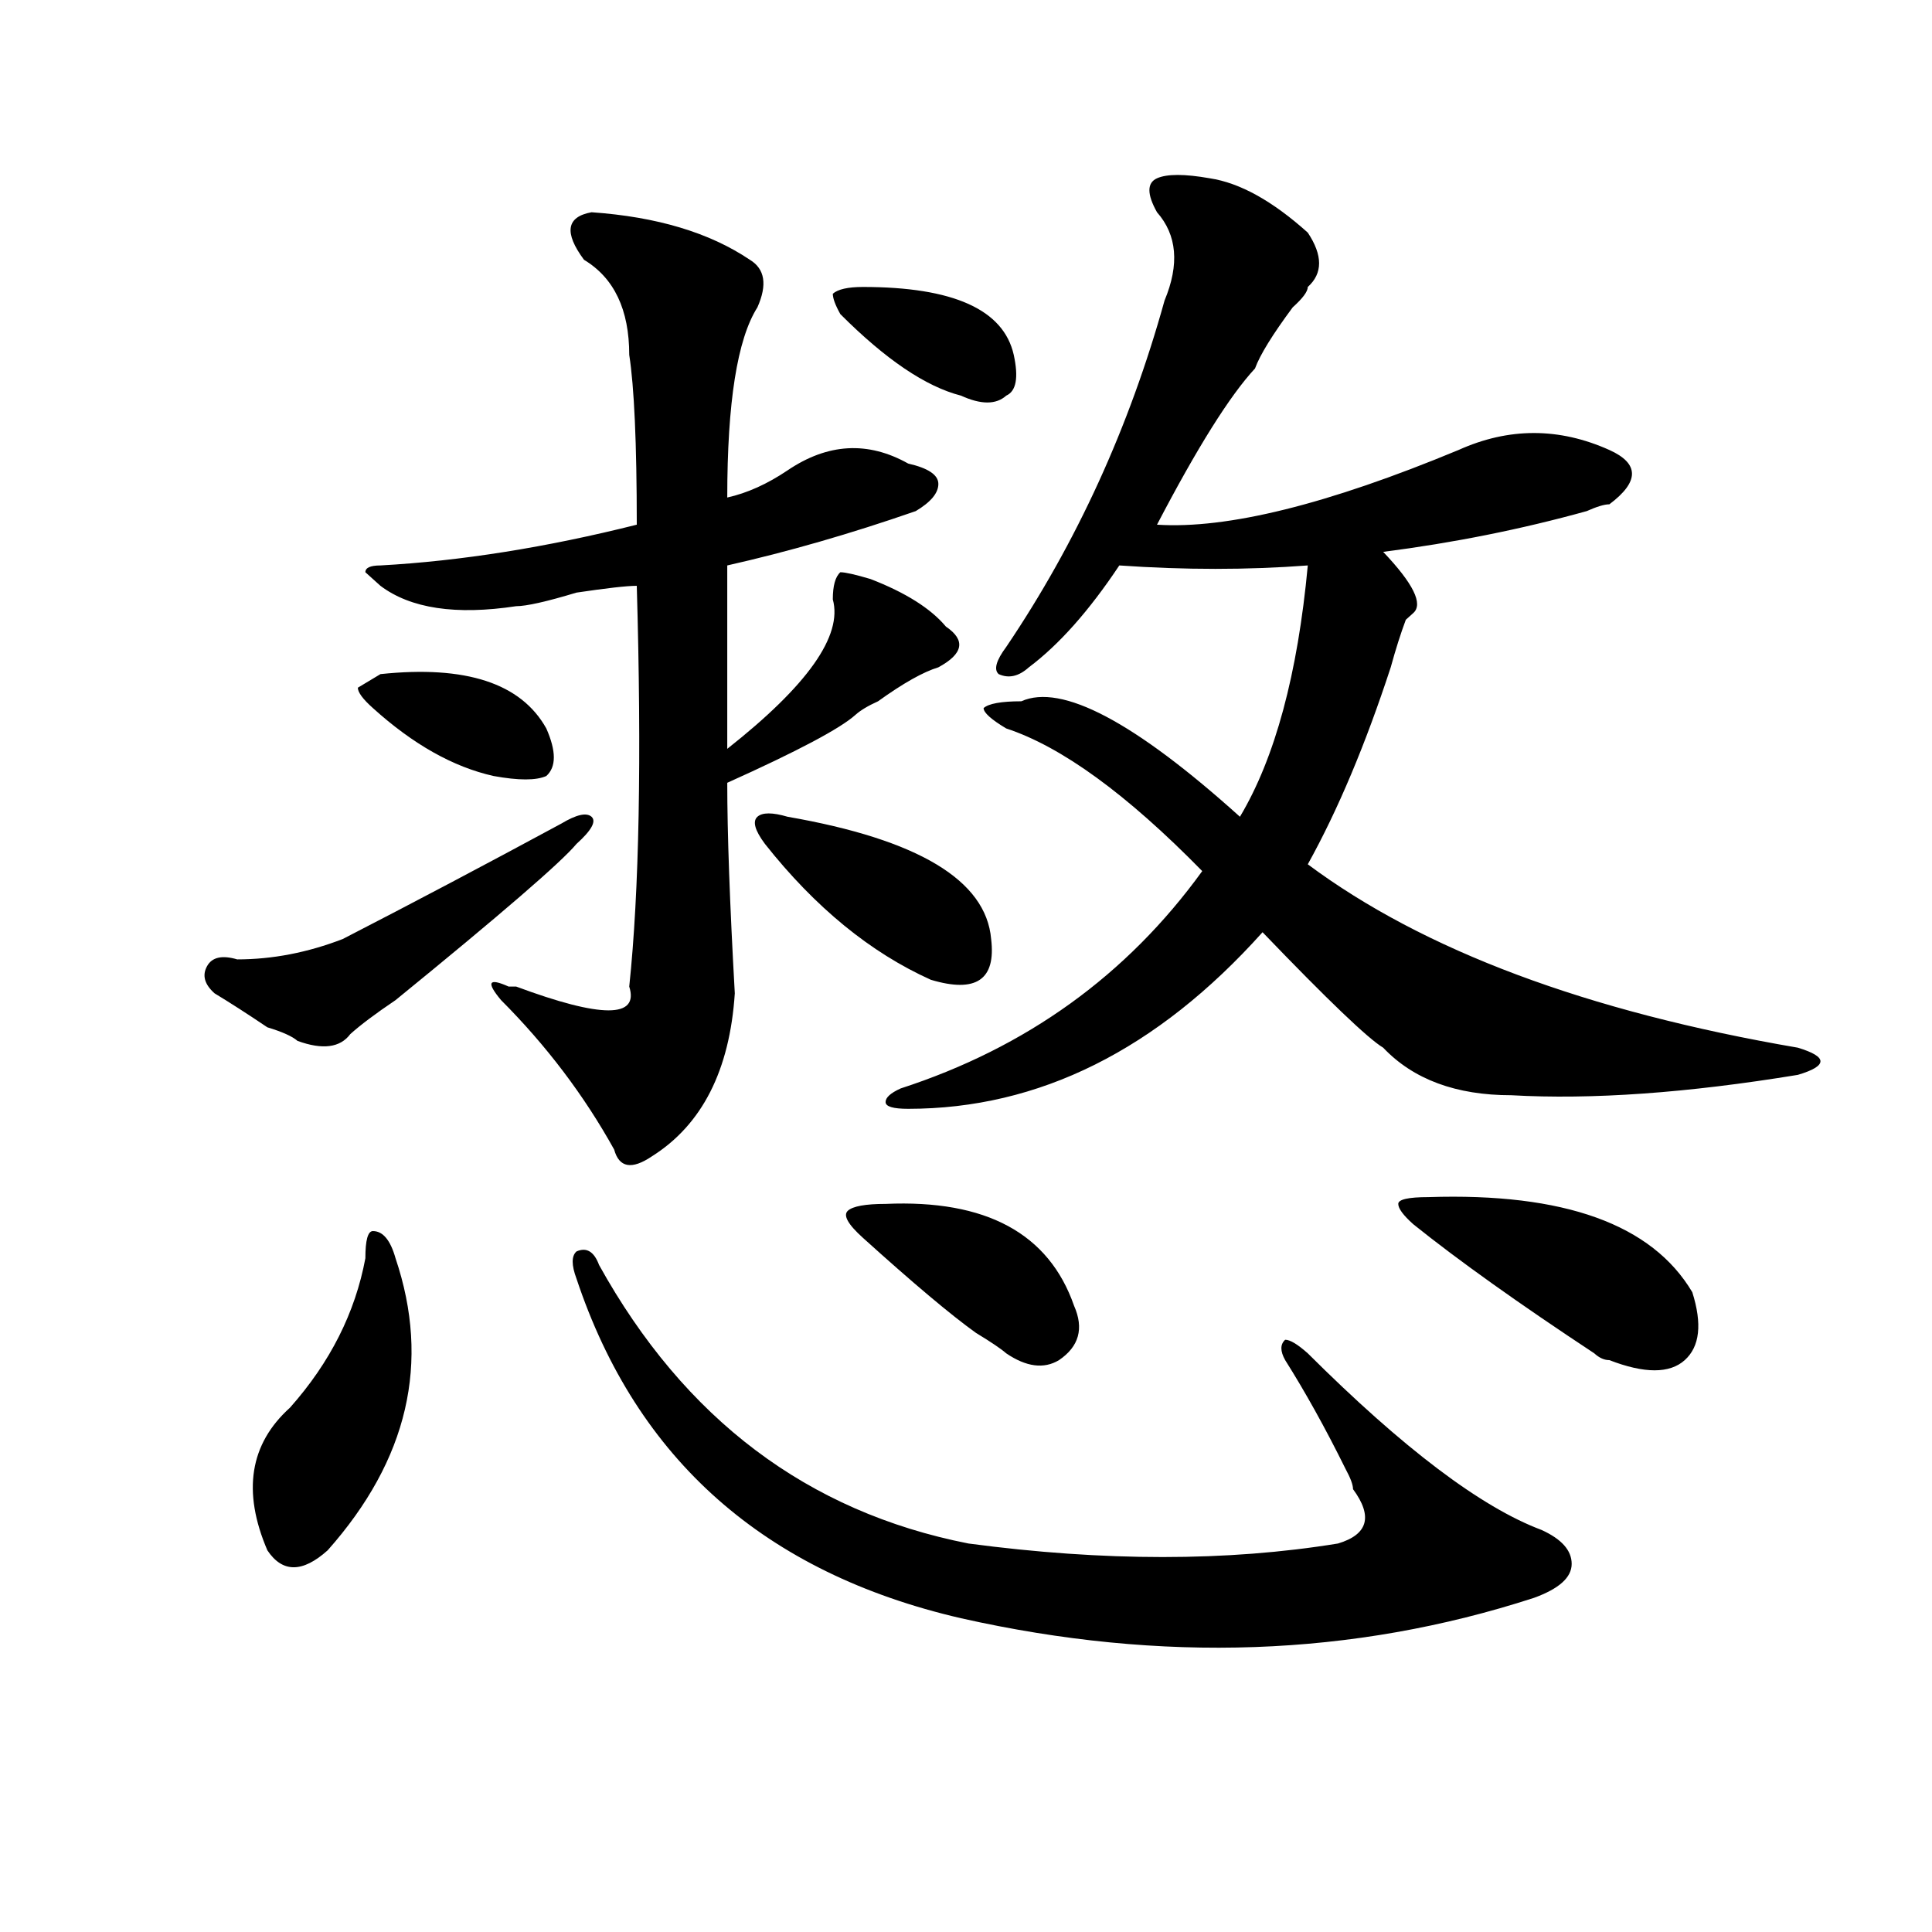<?xml version="1.0" encoding="utf-8"?>
<!-- Generator: Adobe Illustrator 16.0.0, SVG Export Plug-In . SVG Version: 6.00 Build 0)  -->
<!DOCTYPE svg PUBLIC "-//W3C//DTD SVG 1.1//EN" "http://www.w3.org/Graphics/SVG/1.1/DTD/svg11.dtd">
<svg version="1.1" id="图层_1" xmlns="http://www.w3.org/2000/svg" xmlns:xlink="http://www.w3.org/1999/xlink" x="0px" y="0px"
	 width="1000px" height="1000px" viewBox="0 0 1000 1000" enable-background="new 0 0 1000 1000" xml:space="preserve">
<path d="M290.578,426.266c7.805-4.669,12.987-5.822,15.609-3.516c2.561,2.362,0,7.031-7.805,14.063
	c-7.805,9.394-39.023,36.365-93.656,80.859c-10.427,7.031-18.231,12.909-23.414,17.578c-5.244,7.031-14.329,8.24-27.316,3.516
	c-2.622-2.307-7.805-4.669-15.609-7.031c-10.427-7.031-19.512-12.854-27.316-17.578c-5.244-4.669-6.524-9.338-3.902-14.063
	c2.561-4.669,7.805-5.822,15.609-3.516c18.17,0,36.401-3.516,54.633-10.547C213.812,467.3,251.555,447.359,290.578,426.266z
	 M189.117,651.266c0-9.338,1.28-14.063,3.902-14.063c5.183,0,9.085,4.725,11.707,14.063c18.17,53.943,6.463,104.315-35.121,151.172
	c-13.049,11.7-23.414,11.7-31.219,0c-13.049-30.432-9.146-55.041,11.707-73.828C170.886,705.209,183.873,679.391,189.117,651.266z
	 M196.922,348.922c44.206-4.669,72.803,4.725,85.852,28.125c5.183,11.756,5.183,19.94,0,24.609c-5.244,2.362-14.329,2.362-27.316,0
	c-20.854-4.669-41.646-16.369-62.438-35.156c-5.244-4.669-7.805-8.185-7.805-10.547L196.922,348.922z M306.188,109.859
	c33.779,2.362,61.096,10.547,81.949,24.609c7.805,4.725,9.085,12.909,3.902,24.609c-10.427,16.425-15.609,49.219-15.609,98.438
	c10.365-2.307,20.792-7.031,31.219-14.063c20.792-14.063,41.584-15.216,62.438-3.516c10.365,2.362,15.609,5.878,15.609,10.547
	c0,4.725-3.902,9.394-11.707,14.063c-33.841,11.756-66.34,21.094-97.559,28.125v94.922c41.584-32.794,59.815-58.557,54.633-77.344
	c0-7.031,1.28-11.7,3.902-14.063c2.561,0,7.805,1.209,15.609,3.516c18.17,7.031,31.219,15.271,39.023,24.609
	c10.365,7.031,9.085,14.063-3.902,21.094c-7.805,2.362-18.231,8.24-31.219,17.578c-5.244,2.362-9.146,4.725-11.707,7.031
	c-7.805,7.031-29.938,18.787-66.34,35.156c0,25.818,1.28,62.128,3.902,108.984c-2.622,39.881-16.951,68.006-42.926,84.375
	c-10.427,7.031-16.951,5.878-19.512-3.516c-15.609-28.125-35.121-53.888-58.535-77.344c-7.805-9.338-6.524-11.7,3.902-7.031h3.902
	c44.206,16.425,63.718,16.425,58.535,0c5.183-49.219,6.463-118.322,3.902-207.422c-5.244,0-15.609,1.209-31.219,3.516
	c-15.609,4.725-26.036,7.031-31.219,7.031c-31.219,4.725-54.633,1.209-70.242-10.547l-7.805-7.031c0-2.307,2.561-3.516,7.805-3.516
	c41.584-2.307,85.852-9.338,132.68-21.094c0-42.188-1.342-71.466-3.902-87.891c0-23.4-7.805-39.825-23.414-49.219
	C291.858,120.406,293.139,112.222,306.188,109.859z M310.09,654.781c44.206,79.706,107.924,127.771,191.215,144.141
	c70.242,9.338,133.96,9.338,191.215,0c15.609-4.669,18.17-14.063,7.805-28.125c0-2.307-1.342-5.822-3.902-10.547
	c-10.427-21.094-20.854-39.825-31.219-56.25c-2.622-4.669-2.622-8.185,0-10.547c2.561,0,6.463,2.362,11.707,7.031
	c49.389,49.219,89.754,79.706,120.973,91.406c10.365,4.725,15.609,10.547,15.609,17.578s-6.524,12.854-19.512,17.578
	c-93.656,30.432-192.557,33.947-296.578,10.547c-101.461-23.456-167.801-82.013-199.02-175.781c-2.622-7.031-2.622-11.7,0-14.063
	C303.565,645.443,307.468,647.75,310.09,654.781z M407.648,422.75c67.62,11.756,102.741,32.85,105.363,63.281
	c2.561,21.094-7.805,28.125-31.219,21.094c-31.219-14.063-59.877-37.463-85.852-70.313c-5.244-7.031-6.524-11.7-3.902-14.063
	C394.6,420.443,399.844,420.443,407.648,422.75z M446.672,148.531c46.828,0,72.803,11.756,78.047,35.156
	c2.561,11.756,1.28,18.787-3.902,21.094c-5.244,4.725-13.049,4.725-23.414,0c-18.231-4.669-39.023-18.731-62.438-42.188
	c-2.622-4.669-3.902-8.185-3.902-10.547C433.623,149.74,438.867,148.531,446.672,148.531z M458.379,623.141
	c52.011-2.307,84.51,15.271,97.559,52.734c5.183,11.756,2.561,21.094-7.805,28.125c-7.805,4.725-16.951,3.516-27.316-3.516
	c-2.622-2.307-7.805-5.822-15.609-10.547c-13.049-9.338-32.561-25.763-58.535-49.219c-7.805-7.031-10.427-11.7-7.805-14.063
	C441.428,624.35,447.952,623.141,458.379,623.141z M598.863,109.859c-5.244-9.338-5.244-15.216,0-17.578
	c5.183-2.307,14.268-2.307,27.316,0c15.609,2.362,32.499,11.756,50.73,28.125c7.805,11.756,7.805,21.094,0,28.125
	c0,2.362-2.622,5.878-7.805,10.547c-10.427,14.063-16.951,24.609-19.512,31.641c-13.049,14.063-29.938,41.034-50.73,80.859
	c36.401,2.362,88.412-10.547,156.094-38.672c25.975-11.7,52.011-11.7,78.047,0c15.609,7.031,15.609,16.425,0,28.125
	c-2.622,0-6.524,1.209-11.707,3.516c-33.841,9.394-68.962,16.425-105.363,21.094c15.609,16.425,20.792,26.972,15.609,31.641
	l-3.902,3.516c-2.622,7.031-5.244,15.271-7.805,24.609c-13.049,39.881-27.316,73.828-42.926,101.953
	c59.815,44.55,144.387,76.19,253.652,94.922c7.805,2.362,11.707,4.725,11.707,7.031c0,2.362-3.902,4.725-11.707,7.031
	c-57.255,9.394-106.705,12.909-148.289,10.547c-28.658,0-50.73-8.185-66.34-24.609c-7.805-4.669-28.658-24.609-62.438-59.766
	c-54.633,60.975-115.79,91.406-183.41,91.406c-7.805,0-11.707-1.153-11.707-3.516c0-2.307,2.561-4.669,7.805-7.031
	c64.998-21.094,117.07-58.557,156.094-112.5c-39.023-39.825-72.864-64.435-101.461-73.828c-7.805-4.669-11.707-8.185-11.707-10.547
	c2.561-2.307,9.085-3.516,19.512-3.516c20.792-9.338,58.535,10.547,113.168,59.766c18.17-30.432,29.877-73.828,35.121-130.078
	c-31.219,2.362-63.779,2.362-97.559,0c-15.609,23.456-31.219,41.034-46.828,52.734c-5.244,4.725-10.427,5.878-15.609,3.516
	c-2.622-2.307-1.342-7.031,3.902-14.063c36.401-53.888,63.718-113.653,81.949-179.297
	C610.57,136.831,609.229,121.615,598.863,109.859z M739.348,619.625c70.242-2.307,115.729,14.063,136.582,49.219
	c5.183,16.425,3.902,28.125-3.902,35.156s-20.854,7.031-39.023,0c-2.622,0-5.244-1.153-7.805-3.516
	c-39.023-25.763-70.242-48.01-93.656-66.797c-5.244-4.669-7.805-8.185-7.805-10.547
	C723.738,620.834,728.921,619.625,739.348,619.625z"/>
</svg>
